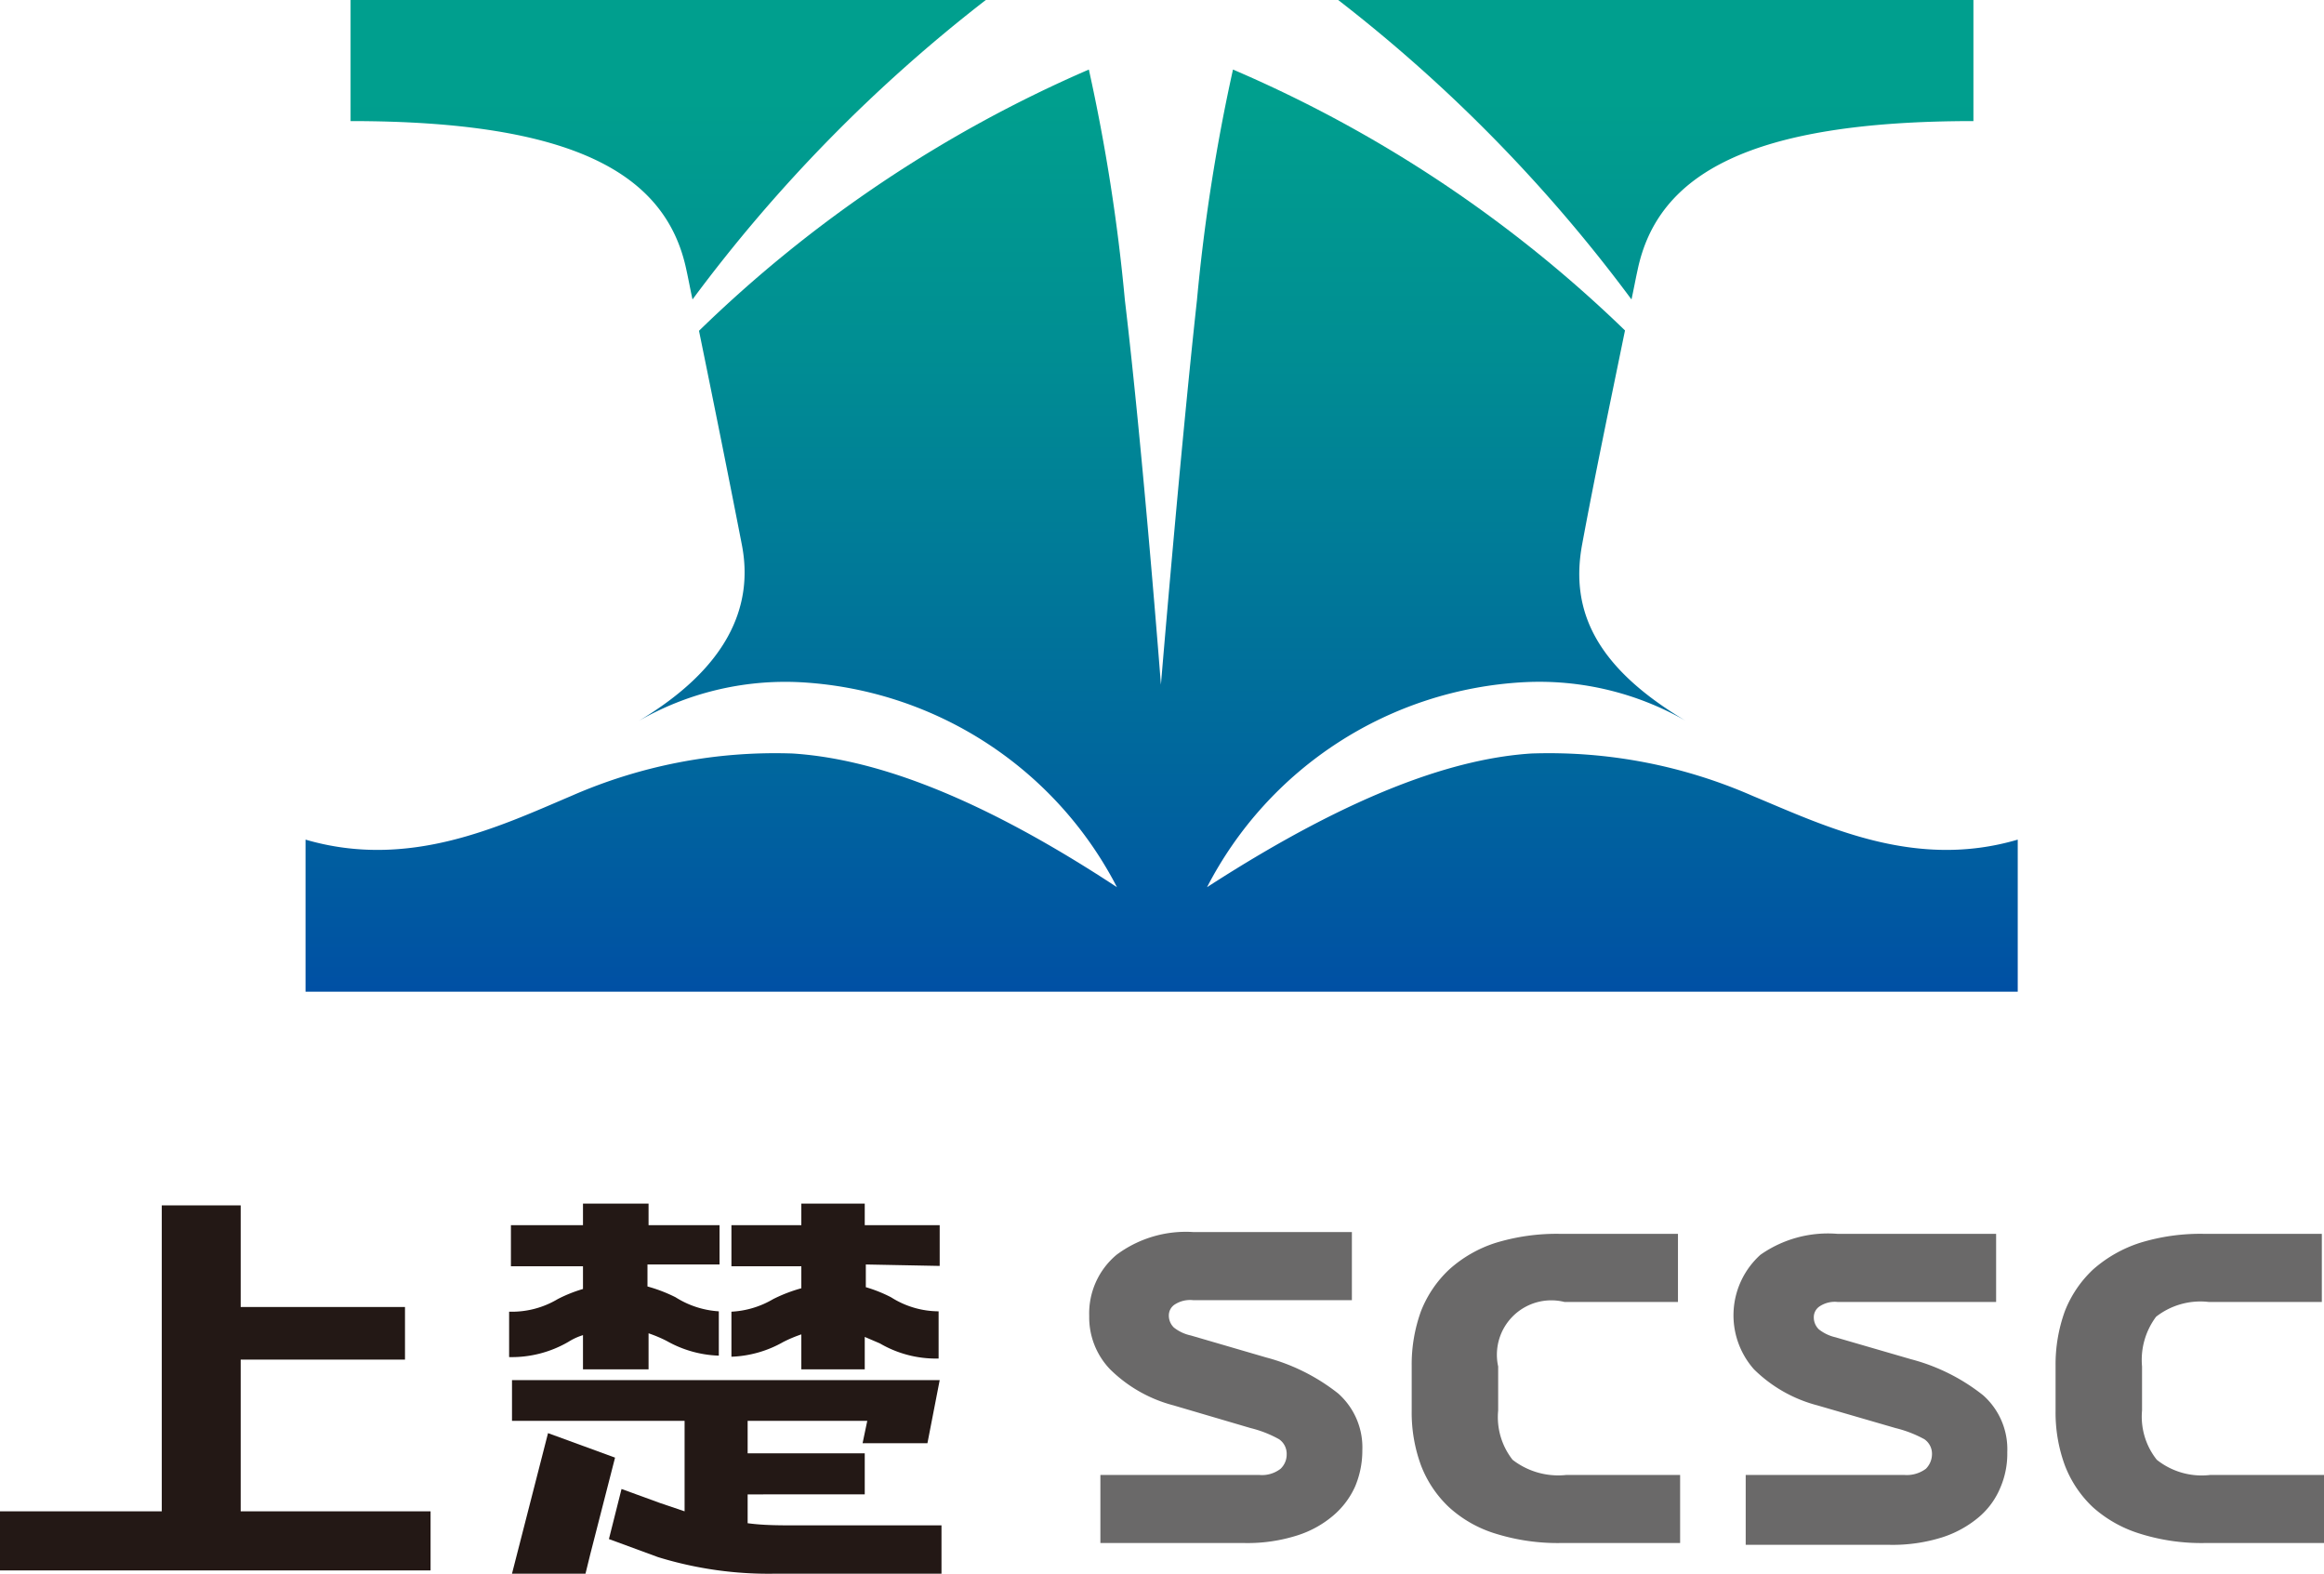 <svg xmlns="http://www.w3.org/2000/svg" xmlns:xlink="http://www.w3.org/1999/xlink" viewBox="0 0 64.5 43.67"><defs><style>.cls-1{fill:#6a6969;}.cls-2{fill:#231815;}.cls-3{fill:url(#未命名的渐变_56);}</style><linearGradient id="未命名的渐变_56" x1="32.25" x2="32.25" y2="27.52" gradientUnits="userSpaceOnUse"><stop offset="0.1" stop-color="#009f8e"/><stop offset="0.35" stop-color="#008e93"/><stop offset="0.84" stop-color="#00609f"/><stop offset="1" stop-color="#0050a4"/></linearGradient></defs><g id="图层_2" data-name="图层 2"><g id="图层_1-2" data-name="图层 1"><path class="cls-1" d="M32.57,39a3.91,3.91,0,0,1-1.76-1,2.08,2.08,0,0,1-.58-1.48,2.12,2.12,0,0,1,.76-1.7,3.22,3.22,0,0,1,2.13-.63h4.4v1.89H33.11a.78.78,0,0,0-.52.13.36.36,0,0,0-.15.29.46.46,0,0,0,.14.34,1.14,1.14,0,0,0,.47.22l2.09.61a5.48,5.48,0,0,1,2,1,2,2,0,0,1,.67,1.58,2.55,2.55,0,0,1-.2,1,2.28,2.28,0,0,1-.61.81,2.88,2.88,0,0,1-1,.55,4.55,4.55,0,0,1-1.46.21h-4V40.93h4.4a.84.84,0,0,0,.6-.17.54.54,0,0,0,.17-.4.49.49,0,0,0-.21-.42,3.17,3.17,0,0,0-.79-.31Z"/><path class="cls-1" d="M46.63,42.82H43.31a5.79,5.79,0,0,1-1.8-.26,3.38,3.38,0,0,1-1.29-.73,3.13,3.13,0,0,1-.78-1.16,4.23,4.23,0,0,1-.26-1.51V37.9a4.33,4.33,0,0,1,.26-1.52,3.17,3.17,0,0,1,.78-1.15,3.53,3.53,0,0,1,1.29-.74,5.8,5.8,0,0,1,1.8-.25h3.26v1.89H43.42a1.51,1.51,0,0,0-1.84,1.79v1.22a1.92,1.92,0,0,0,.4,1.37,2.07,2.07,0,0,0,1.5.42h3.15Z"/><path class="cls-1" d="M50.44,39a3.91,3.91,0,0,1-1.76-1,2.26,2.26,0,0,1,.18-3.18A3.26,3.26,0,0,1,51,34.24H55.4v1.89H51a.76.76,0,0,0-.51.13.36.36,0,0,0-.15.29.46.46,0,0,0,.14.34,1.16,1.16,0,0,0,.46.22l2.1.61a5.42,5.42,0,0,1,2,1,2,2,0,0,1,.67,1.58,2.38,2.38,0,0,1-.2,1,2.14,2.14,0,0,1-.6.81,3,3,0,0,1-1,.55,4.59,4.59,0,0,1-1.46.21h-4V40.93h4.39a.89.89,0,0,0,.61-.17.58.58,0,0,0,.17-.4.49.49,0,0,0-.21-.42,3.29,3.29,0,0,0-.8-.31Z"/><path class="cls-1" d="M64.5,42.82H61.18a5.68,5.68,0,0,1-1.79-.26,3.5,3.5,0,0,1-1.3-.73,3.13,3.13,0,0,1-.78-1.16,4.23,4.23,0,0,1-.26-1.51V37.9a4.33,4.33,0,0,1,.26-1.52,3.17,3.17,0,0,1,.78-1.15,3.66,3.66,0,0,1,1.3-.74,5.69,5.69,0,0,1,1.79-.25h3.26v1.89H61.3a2,2,0,0,0-1.46.41,2,2,0,0,0-.39,1.38v1.22a1.92,1.92,0,0,0,.41,1.37,2,2,0,0,0,1.49.42H64.5Z"/><polygon class="cls-2" points="6.68 37.73 11.24 37.73 11.24 36.27 6.68 36.27 6.68 33.45 4.49 33.45 4.49 41.94 0 41.94 0 43.58 11.95 43.58 11.95 41.94 6.68 41.94 6.68 37.73"/><path class="cls-2" d="M26.08,35.13V34H24v-.6H22.24V34H20.3v1.14h1.94v.61a4.25,4.25,0,0,0-.78.3,2.53,2.53,0,0,1-1.16.35v1.25a3.13,3.13,0,0,0,1.44-.41,3.75,3.75,0,0,1,.5-.21V38H24v-.9l.42.18a3.08,3.08,0,0,0,1.63.42V36.39A2.48,2.48,0,0,1,24.73,36a3.92,3.92,0,0,0-.7-.28v-.63Z"/><path class="cls-2" d="M16.18,37.05V38H18V37a3.75,3.75,0,0,1,.5.21,3.14,3.14,0,0,0,1.45.41V36.39A2.53,2.53,0,0,1,18.75,36a4.25,4.25,0,0,0-.78-.3v-.61h2V34H18v-.6H16.18V34h-2v1.14h2v.63a3.92,3.92,0,0,0-.7.28,2.48,2.48,0,0,1-1.35.35v1.26a3.13,3.13,0,0,0,1.64-.42C15.9,37.16,16,37.11,16.18,37.05Z"/><polygon class="cls-2" points="15.21 39.77 14.21 43.67 16.25 43.67 16.38 43.14 17.07 40.45 15.21 39.77"/><path class="cls-2" d="M25.74,40.05l.34-1.75H14.21v1.13H19v2.51l-.68-.23-1.07-.39-.35,1.39,1.36.5a10.42,10.42,0,0,0,3.29.46h4.58V42.33H22.19c-.56,0-1,0-1.44-.06v-.8H24V40.33H20.75v-.9h3.32l-.13.62Z"/><path class="cls-3" d="M19.05,7.49c.06.27.11.55.17.82A42.54,42.54,0,0,1,27.36,0H9.73V3.36C15.92,3.36,18.49,4.82,19.05,7.49Z"/><path class="cls-3" d="M45.28,8.31c.06-.27.11-.55.17-.82.56-2.67,3.13-4.13,9.32-4.13V0H37.14A42.54,42.54,0,0,1,45.28,8.31Z"/><path class="cls-3" d="M48.65,22.09a14.08,14.08,0,0,0-6.15-1.18c-2,.13-4.81,1-9,3.71a10.53,10.53,0,0,1,8.82-5.69A8.17,8.17,0,0,1,46.78,20c-2.43-1.45-3.22-3-2.87-4.89s.76-3.84,1.19-5.94A36,36,0,0,0,34.22,1.93a51.46,51.46,0,0,0-1,6.4c-.47,4.29-1,10.67-1,10.67s-.49-6.38-1-10.67a51.46,51.46,0,0,0-1-6.4A36,36,0,0,0,19.4,9.18c.43,2.1.85,4.19,1.19,5.94s-.44,3.44-2.87,4.89a8.17,8.17,0,0,1,4.45-1.08A10.53,10.53,0,0,1,31,24.62c-4.18-2.75-7-3.58-9-3.71a14.08,14.08,0,0,0-6.15,1.18c-2,.85-4.5,2.05-7.37,1.21v4.22H56V23.3C53.15,24.14,50.69,22.94,48.65,22.09Z"/></g></g></svg>